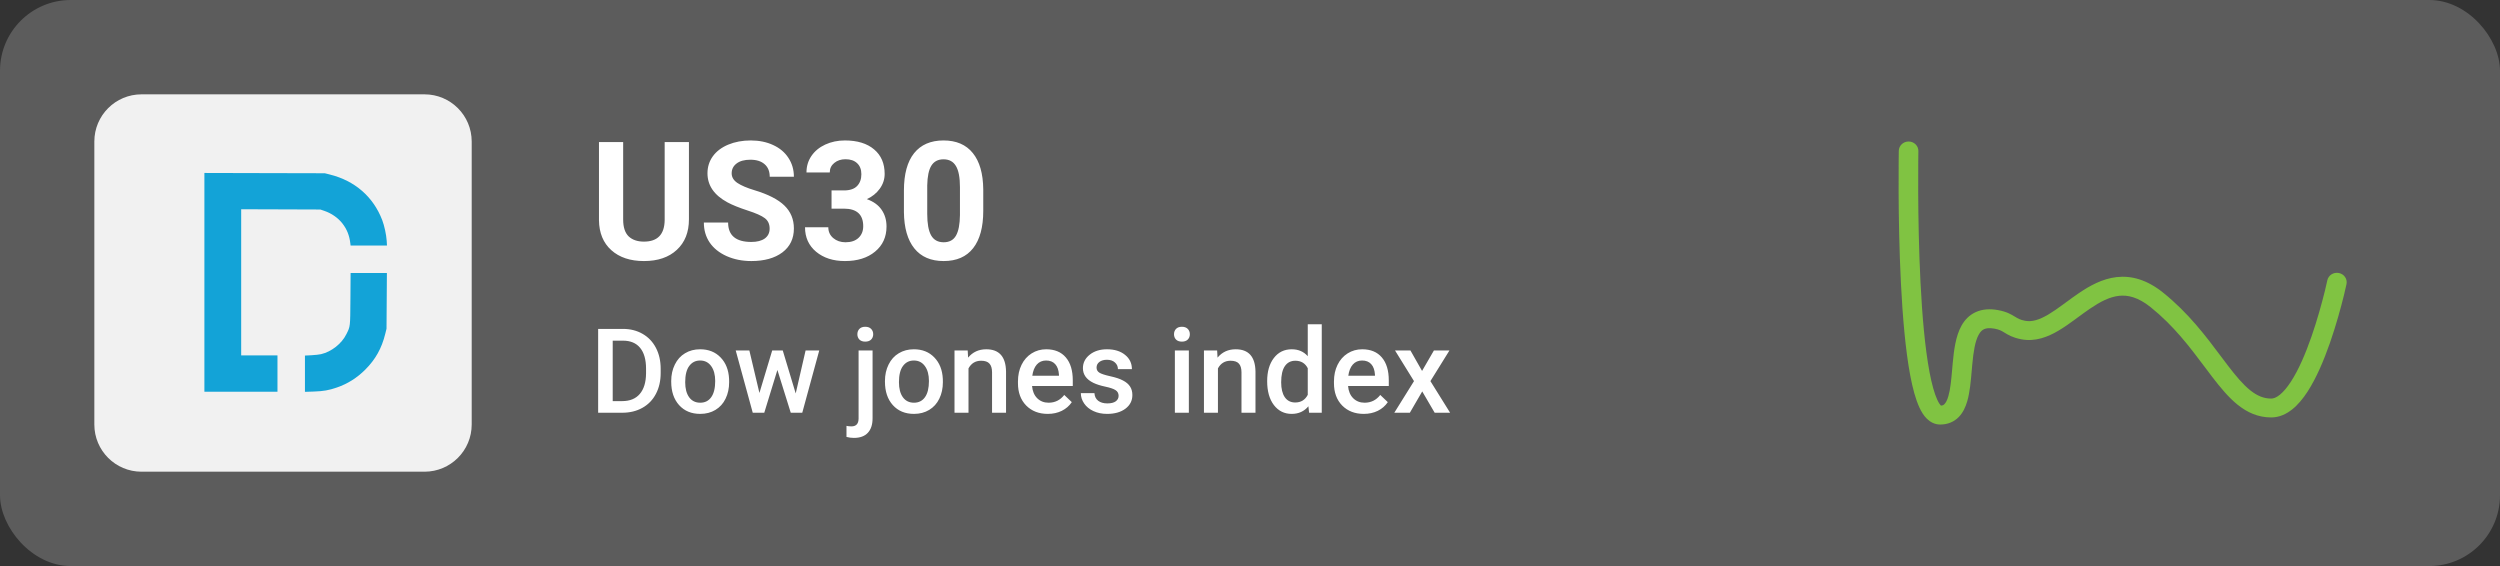<svg width="212" height="48" viewBox="0 0 212 48" fill="none" xmlns="http://www.w3.org/2000/svg">
<rect x="0" y="0" width="212" height="48" fill="#333333" stroke="none"/>
<rect width="212" height="48" rx="6" fill="white" fill-opacity="0.2"/>
<path d="M8 12C8 9.791 9.791 8 12 8H36C38.209 8 40 9.791 40 12V36C40 38.209 38.209 40 36 40H12C9.791 40 8 38.209 8 36V12Z" fill="#F1F1F1"/>
<path d="M17.333 23.942V14.667L22.438 14.68L27.543 14.692L27.98 14.802C30.097 15.332 31.65 16.684 32.41 18.659C32.592 19.135 32.76 19.905 32.791 20.411L32.816 20.824H31.274H29.731L29.707 20.626C29.628 19.97 29.421 19.447 29.049 18.965C28.678 18.482 28.12 18.091 27.501 17.881L27.169 17.767L23.811 17.755L20.452 17.744V23.941V30.139H21.991H23.53V31.678V33.217H20.432H17.333V23.942V23.942Z" fill="#13A3D7"/>
<path d="M25.859 31.69V30.152L26.41 30.124C26.713 30.108 27.079 30.068 27.224 30.034C28.113 29.825 28.974 29.146 29.375 28.336C29.71 27.658 29.698 27.765 29.716 25.326L29.731 23.153H31.27H32.809L32.793 25.513L32.777 27.873L32.67 28.309C32.367 29.537 31.843 30.476 30.974 31.345C30.268 32.05 29.488 32.541 28.569 32.86C27.882 33.097 27.429 33.176 26.597 33.204L25.859 33.228V31.69V31.69Z" fill="#13A3D7"/>
<path d="M58.422 12.047V18.602C58.422 19.692 58.08 20.553 57.397 21.186C56.717 21.82 55.788 22.137 54.607 22.137C53.445 22.137 52.523 21.829 51.839 21.214C51.155 20.599 50.807 19.753 50.793 18.678V12.047H52.844V18.616C52.844 19.268 52.999 19.744 53.309 20.045C53.623 20.341 54.056 20.489 54.607 20.489C55.76 20.489 56.346 19.883 56.364 18.671V12.047H58.422ZM65.265 19.389C65.265 19.001 65.128 18.705 64.855 18.5C64.581 18.29 64.089 18.072 63.378 17.844C62.667 17.611 62.104 17.384 61.69 17.16C60.559 16.549 59.994 15.727 59.994 14.692C59.994 14.155 60.145 13.676 60.445 13.257C60.751 12.833 61.186 12.503 61.751 12.266C62.321 12.029 62.959 11.91 63.665 11.91C64.376 11.91 65.009 12.04 65.565 12.3C66.121 12.555 66.552 12.917 66.857 13.387C67.167 13.856 67.322 14.389 67.322 14.986H65.272C65.272 14.531 65.128 14.177 64.841 13.927C64.554 13.671 64.15 13.544 63.631 13.544C63.13 13.544 62.74 13.651 62.462 13.865C62.184 14.075 62.045 14.353 62.045 14.699C62.045 15.023 62.207 15.294 62.53 15.513C62.858 15.731 63.339 15.937 63.973 16.128C65.139 16.479 65.989 16.914 66.522 17.434C67.056 17.953 67.322 18.6 67.322 19.375C67.322 20.236 66.996 20.913 66.345 21.405C65.693 21.893 64.816 22.137 63.713 22.137C62.947 22.137 62.25 21.998 61.621 21.72C60.992 21.437 60.511 21.052 60.179 20.564C59.851 20.077 59.687 19.512 59.687 18.869H61.744C61.744 19.967 62.4 20.517 63.713 20.517C64.201 20.517 64.581 20.419 64.855 20.223C65.128 20.022 65.265 19.744 65.265 19.389ZM70.515 16.148H71.567C72.069 16.148 72.44 16.023 72.682 15.773C72.923 15.522 73.044 15.189 73.044 14.774C73.044 14.373 72.923 14.061 72.682 13.838C72.445 13.615 72.117 13.503 71.697 13.503C71.319 13.503 71.002 13.608 70.747 13.817C70.492 14.023 70.364 14.291 70.364 14.624H68.389C68.389 14.104 68.528 13.64 68.806 13.229C69.088 12.815 69.48 12.491 69.981 12.259C70.487 12.026 71.043 11.91 71.649 11.91C72.702 11.91 73.527 12.163 74.124 12.669C74.721 13.17 75.019 13.863 75.019 14.747C75.019 15.203 74.88 15.622 74.603 16.005C74.325 16.388 73.96 16.682 73.509 16.887C74.069 17.087 74.486 17.388 74.76 17.789C75.038 18.19 75.177 18.664 75.177 19.211C75.177 20.095 74.853 20.804 74.206 21.337C73.564 21.87 72.711 22.137 71.649 22.137C70.656 22.137 69.842 21.875 69.209 21.351C68.58 20.826 68.266 20.134 68.266 19.273H70.241C70.241 19.646 70.38 19.951 70.658 20.189C70.941 20.425 71.287 20.544 71.697 20.544C72.167 20.544 72.534 20.421 72.798 20.175C73.067 19.924 73.201 19.594 73.201 19.184C73.201 18.19 72.654 17.693 71.561 17.693H70.515V16.148ZM83.38 17.885C83.38 19.261 83.095 20.314 82.525 21.043C81.956 21.772 81.122 22.137 80.023 22.137C78.939 22.137 78.109 21.779 77.535 21.064C76.961 20.348 76.667 19.323 76.653 17.987V16.155C76.653 14.765 76.94 13.71 77.515 12.99C78.093 12.27 78.925 11.91 80.01 11.91C81.094 11.91 81.924 12.268 82.498 12.983C83.072 13.694 83.366 14.717 83.38 16.053V17.885ZM81.404 15.875C81.404 15.05 81.29 14.451 81.062 14.077C80.839 13.699 80.488 13.51 80.01 13.51C79.545 13.51 79.201 13.69 78.978 14.05C78.759 14.405 78.643 14.963 78.629 15.725V18.145C78.629 18.956 78.738 19.56 78.957 19.956C79.18 20.348 79.536 20.544 80.023 20.544C80.507 20.544 80.855 20.355 81.069 19.977C81.284 19.598 81.395 19.02 81.404 18.24V15.875Z" fill="white"/>
<path d="M50.723 35V27.891H52.822C53.45 27.891 54.007 28.031 54.492 28.311C54.98 28.59 55.358 28.988 55.625 29.502C55.892 30.016 56.025 30.605 56.025 31.27V31.626C56.025 32.3 55.89 32.892 55.62 33.403C55.353 33.914 54.971 34.308 54.473 34.585C53.978 34.862 53.41 35 52.769 35H50.723ZM51.958 28.887V34.014H52.764C53.411 34.014 53.908 33.812 54.253 33.408C54.601 33.001 54.779 32.419 54.785 31.66V31.265C54.785 30.493 54.617 29.904 54.282 29.497C53.947 29.09 53.46 28.887 52.822 28.887H51.958ZM56.919 32.31C56.919 31.792 57.022 31.326 57.227 30.913C57.432 30.496 57.72 30.177 58.091 29.956C58.462 29.731 58.888 29.619 59.37 29.619C60.083 29.619 60.661 29.849 61.103 30.308C61.55 30.767 61.79 31.375 61.826 32.134L61.831 32.412C61.831 32.933 61.73 33.398 61.528 33.809C61.33 34.219 61.043 34.536 60.669 34.761C60.298 34.985 59.868 35.098 59.38 35.098C58.634 35.098 58.037 34.85 57.588 34.355C57.142 33.857 56.919 33.195 56.919 32.368V32.31ZM58.105 32.412C58.105 32.956 58.218 33.382 58.442 33.691C58.667 33.997 58.98 34.15 59.38 34.15C59.78 34.15 60.091 33.994 60.312 33.682C60.537 33.369 60.649 32.912 60.649 32.31C60.649 31.776 60.534 31.352 60.303 31.04C60.075 30.727 59.764 30.571 59.37 30.571C58.983 30.571 58.675 30.726 58.447 31.035C58.219 31.341 58.105 31.8 58.105 32.412ZM67.476 33.364L68.315 29.717H69.473L68.032 35H67.056L65.923 31.372L64.81 35H63.833L62.388 29.717H63.545L64.399 33.325L65.483 29.717H66.377L67.476 33.364ZM73.994 29.717V35.469C73.994 36.009 73.859 36.421 73.589 36.704C73.322 36.991 72.93 37.134 72.412 37.134C72.194 37.134 71.984 37.106 71.782 37.051V36.113C71.906 36.143 72.046 36.157 72.202 36.157C72.596 36.157 72.798 35.942 72.808 35.513V29.717H73.994ZM72.705 28.345C72.705 28.162 72.762 28.011 72.876 27.891C72.993 27.77 73.159 27.71 73.374 27.71C73.589 27.71 73.755 27.77 73.872 27.891C73.989 28.011 74.048 28.162 74.048 28.345C74.048 28.524 73.989 28.674 73.872 28.794C73.755 28.911 73.589 28.97 73.374 28.97C73.159 28.97 72.993 28.911 72.876 28.794C72.762 28.674 72.705 28.524 72.705 28.345ZM75.044 32.31C75.044 31.792 75.147 31.326 75.352 30.913C75.557 30.496 75.845 30.177 76.216 29.956C76.587 29.731 77.013 29.619 77.495 29.619C78.208 29.619 78.786 29.849 79.228 30.308C79.674 30.767 79.915 31.375 79.951 32.134L79.956 32.412C79.956 32.933 79.855 33.398 79.653 33.809C79.455 34.219 79.168 34.536 78.794 34.761C78.423 34.985 77.993 35.098 77.505 35.098C76.759 35.098 76.162 34.85 75.713 34.355C75.267 33.857 75.044 33.195 75.044 32.368V32.31ZM76.231 32.412C76.231 32.956 76.343 33.382 76.567 33.691C76.792 33.997 77.105 34.15 77.505 34.15C77.905 34.15 78.216 33.994 78.438 33.682C78.662 33.369 78.774 32.912 78.774 32.31C78.774 31.776 78.659 31.352 78.428 31.04C78.2 30.727 77.889 30.571 77.495 30.571C77.108 30.571 76.8 30.726 76.572 31.035C76.344 31.341 76.231 31.8 76.231 32.412ZM82.061 29.717L82.095 30.327C82.485 29.855 82.998 29.619 83.633 29.619C84.733 29.619 85.293 30.249 85.312 31.509V35H84.126V31.577C84.126 31.242 84.053 30.994 83.906 30.835C83.763 30.672 83.527 30.591 83.198 30.591C82.72 30.591 82.363 30.807 82.129 31.24V35H80.942V29.717H82.061ZM88.853 35.098C88.101 35.098 87.49 34.862 87.022 34.39C86.556 33.914 86.323 33.283 86.323 32.495V32.349C86.323 31.821 86.424 31.351 86.626 30.938C86.831 30.521 87.118 30.197 87.485 29.966C87.853 29.735 88.263 29.619 88.716 29.619C89.435 29.619 89.99 29.849 90.381 30.308C90.775 30.767 90.972 31.416 90.972 32.256V32.734H87.519C87.555 33.171 87.7 33.516 87.954 33.77C88.211 34.023 88.534 34.15 88.921 34.15C89.465 34.15 89.907 33.931 90.249 33.491L90.889 34.102C90.677 34.417 90.394 34.663 90.039 34.839C89.688 35.011 89.292 35.098 88.853 35.098ZM88.711 30.571C88.385 30.571 88.122 30.685 87.92 30.913C87.721 31.141 87.594 31.458 87.539 31.865H89.8V31.777C89.774 31.38 89.668 31.081 89.482 30.879C89.297 30.674 89.04 30.571 88.711 30.571ZM94.858 33.565C94.858 33.353 94.77 33.192 94.595 33.081C94.422 32.97 94.134 32.873 93.731 32.788C93.327 32.703 92.99 32.596 92.72 32.466C92.127 32.179 91.831 31.764 91.831 31.221C91.831 30.765 92.023 30.384 92.407 30.078C92.791 29.772 93.28 29.619 93.872 29.619C94.504 29.619 95.013 29.775 95.4 30.088C95.791 30.4 95.986 30.806 95.986 31.304H94.8C94.8 31.076 94.715 30.887 94.546 30.737C94.377 30.584 94.152 30.508 93.872 30.508C93.612 30.508 93.398 30.568 93.232 30.689C93.07 30.809 92.988 30.97 92.988 31.172C92.988 31.354 93.065 31.496 93.218 31.597C93.371 31.698 93.68 31.8 94.145 31.904C94.611 32.005 94.976 32.127 95.239 32.27C95.506 32.41 95.703 32.58 95.83 32.778C95.96 32.977 96.025 33.218 96.025 33.501C96.025 33.976 95.829 34.362 95.435 34.658C95.041 34.951 94.525 35.098 93.887 35.098C93.454 35.098 93.068 35.02 92.73 34.863C92.391 34.707 92.127 34.492 91.939 34.219C91.75 33.945 91.655 33.651 91.655 33.335H92.808C92.824 33.615 92.93 33.831 93.125 33.984C93.32 34.134 93.579 34.209 93.901 34.209C94.214 34.209 94.451 34.15 94.614 34.033C94.777 33.913 94.858 33.757 94.858 33.565ZM100.815 35H99.629V29.717H100.815V35ZM99.556 28.345C99.556 28.162 99.613 28.011 99.727 27.891C99.844 27.77 100.01 27.71 100.225 27.71C100.439 27.71 100.605 27.77 100.723 27.891C100.84 28.011 100.898 28.162 100.898 28.345C100.898 28.524 100.84 28.674 100.723 28.794C100.605 28.911 100.439 28.97 100.225 28.97C100.01 28.97 99.844 28.911 99.727 28.794C99.613 28.674 99.556 28.524 99.556 28.345ZM103.213 29.717L103.247 30.327C103.638 29.855 104.15 29.619 104.785 29.619C105.885 29.619 106.445 30.249 106.465 31.509V35H105.278V31.577C105.278 31.242 105.205 30.994 105.059 30.835C104.915 30.672 104.679 30.591 104.351 30.591C103.872 30.591 103.516 30.807 103.281 31.24V35H102.095V29.717H103.213ZM107.456 32.319C107.456 31.506 107.645 30.853 108.022 30.361C108.4 29.866 108.906 29.619 109.541 29.619C110.101 29.619 110.553 29.814 110.898 30.205V27.5H112.085V35H111.011L110.952 34.453C110.597 34.883 110.124 35.098 109.531 35.098C108.913 35.098 108.411 34.849 108.027 34.351C107.646 33.852 107.456 33.175 107.456 32.319ZM108.643 32.422C108.643 32.959 108.745 33.379 108.95 33.682C109.159 33.981 109.453 34.131 109.834 34.131C110.319 34.131 110.674 33.914 110.898 33.481V31.226C110.68 30.802 110.329 30.591 109.844 30.591C109.46 30.591 109.163 30.744 108.955 31.05C108.747 31.352 108.643 31.81 108.643 32.422ZM115.649 35.098C114.897 35.098 114.287 34.862 113.818 34.39C113.353 33.914 113.12 33.283 113.12 32.495V32.349C113.12 31.821 113.221 31.351 113.423 30.938C113.628 30.521 113.914 30.197 114.282 29.966C114.65 29.735 115.06 29.619 115.513 29.619C116.232 29.619 116.787 29.849 117.178 30.308C117.572 30.767 117.769 31.416 117.769 32.256V32.734H114.316C114.352 33.171 114.497 33.516 114.751 33.77C115.008 34.023 115.33 34.15 115.718 34.15C116.261 34.15 116.704 33.931 117.046 33.491L117.686 34.102C117.474 34.417 117.191 34.663 116.836 34.839C116.484 35.011 116.089 35.098 115.649 35.098ZM115.508 30.571C115.182 30.571 114.919 30.685 114.717 30.913C114.518 31.141 114.391 31.458 114.336 31.865H116.597V31.777C116.571 31.38 116.465 31.081 116.279 30.879C116.094 30.674 115.837 30.571 115.508 30.571ZM120.591 31.455L121.597 29.717H122.915L121.299 32.319L122.969 35H121.66L120.605 33.193L119.556 35H118.237L119.907 32.319L118.296 29.717H119.604L120.591 31.455Z" fill="white"/>
<path d="M161.864 12C162.322 12.008 162.687 12.372 162.679 12.814L162.678 12.877C162.678 12.918 162.677 12.981 162.675 13.062C162.673 13.225 162.67 13.464 162.668 13.769C162.662 14.379 162.658 15.25 162.663 16.297C162.673 18.39 162.718 21.177 162.859 23.961C163 26.753 163.237 29.51 163.624 31.557C163.818 32.587 164.042 33.387 164.285 33.91C164.408 34.173 164.514 34.319 164.584 34.388C164.588 34.392 164.591 34.395 164.594 34.398C164.743 34.387 164.823 34.338 164.892 34.267C164.999 34.159 165.117 33.954 165.221 33.598C165.397 32.996 165.464 32.226 165.542 31.344C165.558 31.154 165.575 30.958 165.594 30.758C165.692 29.717 165.837 28.511 166.332 27.622C166.593 27.154 166.975 26.727 167.534 26.471C168.092 26.214 168.732 26.169 169.431 26.296C170.157 26.427 170.541 26.655 170.861 26.851L170.876 26.86C171.117 27.008 171.297 27.117 171.715 27.2C172.299 27.316 172.925 27.131 173.718 26.659C174.109 26.426 174.509 26.143 174.939 25.828C175.027 25.764 175.116 25.698 175.207 25.632L175.207 25.631C175.55 25.379 175.911 25.113 176.277 24.866C177.195 24.242 178.268 23.636 179.493 23.498C180.768 23.355 182.078 23.73 183.429 24.813C185.579 26.536 187.077 28.538 188.31 30.185C188.52 30.465 188.722 30.735 188.919 30.992C189.61 31.895 190.208 32.607 190.818 33.096C191.409 33.569 191.968 33.799 192.597 33.799C192.782 33.799 193.019 33.724 193.319 33.485C193.622 33.243 193.943 32.868 194.27 32.365C194.924 31.36 195.512 29.983 196.009 28.556C196.502 27.14 196.89 25.718 197.156 24.646L197.359 23.762C197.456 23.336 197.889 23.064 198.332 23.15C198.788 23.237 199.081 23.669 198.98 24.107L198.771 25.017C198.499 26.116 198.098 27.588 197.584 29.065C197.073 30.533 196.435 32.05 195.678 33.215C195.299 33.797 194.869 34.326 194.378 34.717C193.884 35.111 193.285 35.399 192.597 35.399C191.478 35.399 190.556 34.967 189.756 34.326C188.976 33.701 188.275 32.847 187.582 31.941C187.371 31.666 187.159 31.383 186.943 31.095C185.707 29.446 184.341 27.626 182.367 26.043C181.3 25.189 180.431 25.004 179.685 25.087C178.89 25.177 178.1 25.585 177.234 26.173C176.897 26.402 176.569 26.643 176.229 26.893L176.229 26.893C176.135 26.962 176.04 27.032 175.943 27.103C175.51 27.42 175.056 27.744 174.592 28.02C173.676 28.565 172.591 29.007 171.381 28.767C170.664 28.626 170.285 28.394 169.976 28.205L169.967 28.199C169.729 28.054 169.552 27.945 169.125 27.868C168.676 27.787 168.41 27.84 168.249 27.915C168.088 27.988 167.937 28.125 167.796 28.379C167.486 28.934 167.351 29.81 167.249 30.902C167.233 31.07 167.218 31.244 167.203 31.421C167.127 32.302 167.044 33.266 166.82 34.032C166.683 34.501 166.47 34.989 166.098 35.367C165.699 35.773 165.167 36 164.532 36C164.051 36 163.67 35.776 163.398 35.508C163.135 35.25 162.932 34.914 162.77 34.565C162.443 33.863 162.191 32.913 161.989 31.843C161.583 29.69 161.342 26.847 161.2 24.039C161.057 21.223 161.012 18.41 161.002 16.304C160.997 15.25 161.001 14.371 161.007 13.756C161.009 13.448 161.012 13.206 161.014 13.041C161.016 12.958 161.017 12.895 161.017 12.852L161.018 12.803L161.018 12.79L161.018 12.787L161.018 12.786C161.027 12.344 161.405 11.992 161.864 12Z" fill="#80C342"/>
</svg>
